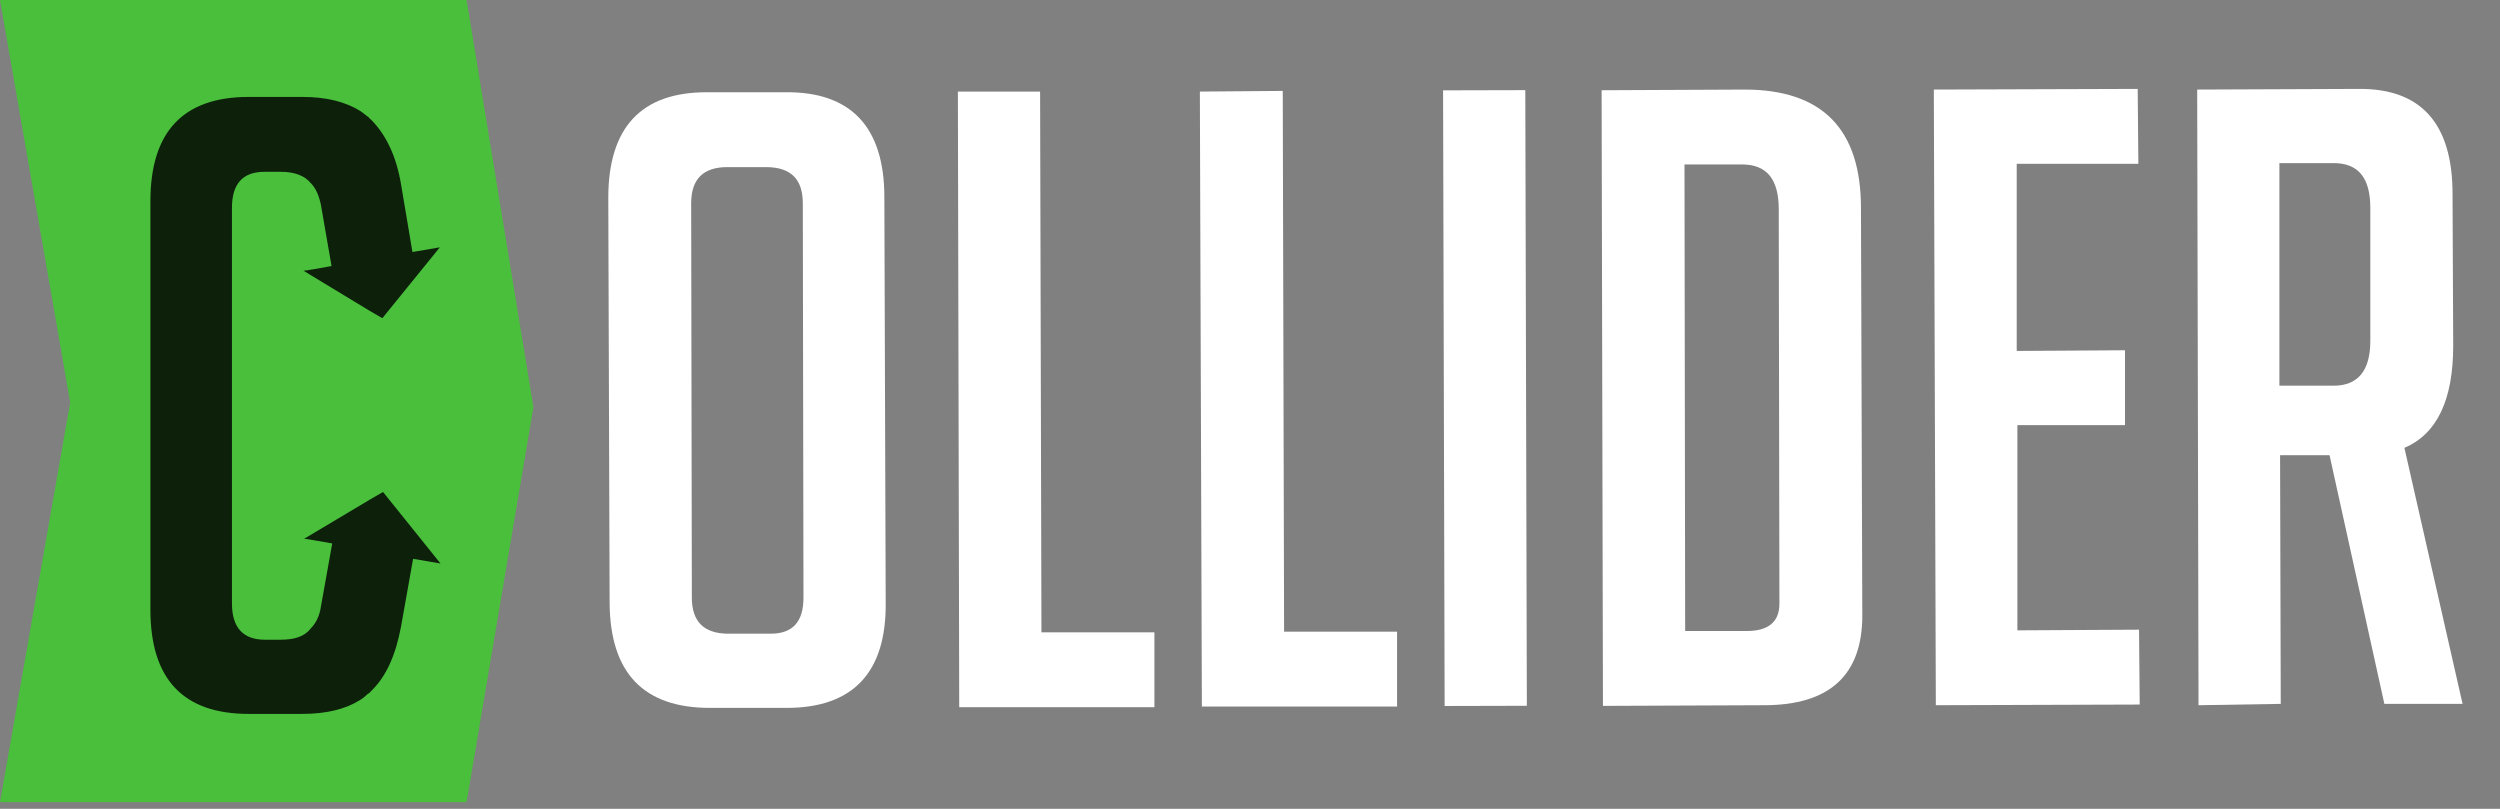 <?xml version="1.0" encoding="utf-8"?>
<!-- Generator: Adobe Illustrator 24.2.2, SVG Export Plug-In . SVG Version: 6.00 Build 0)  -->
<svg version="1.1" id="Layer_1" xmlns="http://www.w3.org/2000/svg" xmlns:xlink="http://www.w3.org/1999/xlink" x="0px" y="0px"
	 viewBox="0 0 374 121" style="enable-background:new 0 0 374 121;" xml:space="preserve">
<rect x="0" y="0" width="374" height="121" fill="#808080" stroke="none"/>
<style type="text/css">
	.st0{fill:#49BF3C;}
	.st1{fill:#0C200A;}
	.st2{fill:#FFFFFF;}
</style>
<polygon class="st0" points="69.8,0 0,0 10.5,60.2 0,120 69.8,120 79.8,60.9 "/>
<path class="st1" d="M55.3,46.5l1.9,1.1L65.8,37c0,0-1.7,0.3-4.1,0.7L60,27.6c-0.7-4.2-2.2-7.3-4.3-9.5c-0.1-0.1-0.2-0.2-0.4-0.4
	c-0.1,0-0.1-0.1-0.1-0.1c-0.1-0.1-0.2-0.2-0.4-0.3c0,0-0.1-0.1-0.1-0.1c-0.3-0.2-0.5-0.4-0.8-0.6c-2.3-1.4-5.1-2.1-8.7-2.1h-8
	c-9.8,0-14.7,5.2-14.7,15.6v25.8h0v17.3h0v18c0,10.4,4.9,15.6,14.7,15.6h8c3.6,0,6.5-0.7,8.7-2.1c0.3-0.2,0.6-0.4,0.8-0.6
	c0,0,0.1-0.1,0.1-0.1c0.1-0.1,0.2-0.2,0.4-0.3c0.1,0,0.1-0.1,0.1-0.1c0.1-0.1,0.2-0.2,0.4-0.4c2.1-2.1,3.5-5.2,4.3-9.5l1.8-10.1
	c2.4,0.4,4.1,0.7,4.1,0.7l-8.6-10.7l-1.9,1.1l-9.9,5.9c0.3,0,1.9,0.3,4.2,0.7L48,90.8c-0.2,1.4-0.8,2.5-1.5,3.2l0,0
	c-0.9,1.2-2.4,1.7-4.5,1.7h-2.4c-3.2,0-4.9-1.8-4.9-5.4V73.2h0V55.9h0V31.1c0-3.6,1.6-5.4,4.9-5.4H42c2.1,0,3.6,0.6,4.5,1.7l0,0
	c0.7,0.7,1.2,1.8,1.5,3.2l1.6,9.2c-2.2,0.4-3.9,0.7-4.2,0.7L55.3,46.5z"/>
<g>
	<polygon class="st2" points="172.7,105.8 172.7,94.6 155.8,94.6 155.6,13.7 143.3,13.7 143.5,105.8 	"/>
	<polygon class="st2" points="209,105.7 209,94.5 192.1,94.5 191.9,13.6 179.5,13.7 179.8,105.7 	"/>
	
		<rect x="216" y="13.5" transform="matrix(1 -2.510260e-03 2.510260e-03 1 -0.149 0.558)" class="st2" width="12.3" height="92.1"/>
	<polygon class="st2" points="320.1,105.4 320,94.2 301.8,94.3 301.8,63.6 317.9,63.6 317.9,52.4 301.7,52.5 301.7,24.5 319.9,24.5 
		319.8,13.3 289.3,13.4 289.6,105.5 	"/>
	<path class="st2" d="M263.9,105.5c9.8,0,14.7-4.5,14.7-13.4l-0.2-61c0-11.8-5.8-17.7-17.4-17.7l-21.4,0.1l0.2,92.1L263.9,105.5z
		 M260.6,24.6c3.7,0,5.5,2.2,5.5,6.7l0.1,59c0,2.7-1.6,4.1-4.9,4.1l-9.2,0L252,24.6L260.6,24.6z"/>
	<path class="st2" d="M341.2,105.3l-0.1-37.2l7.4,0l8.2,37.2l11.7,0l-8.7-38.3c4.9-2.1,7.3-7.2,7.3-15.3L366.9,29
		c0-10.5-4.7-15.8-14.1-15.7l-24.1,0.1l0.2,92.1L341.2,105.3z M349.1,24.4c3.7,0,5.5,2.2,5.5,6.7l0,19.9c0,4.4-1.8,6.7-5.5,6.7
		l-8.1,0L341,24.4L349.1,24.4z"/>
	<path class="st2" d="M106.2,105.9l11.5,0c9.9,0,14.9-5.3,14.8-15.7l-0.2-60.7c0-10.5-5-15.8-14.8-15.7l-11.8,0
		c-9.8,0-14.7,5.3-14.7,15.8l0.2,60.7C91.3,100.7,96.3,105.9,106.2,105.9z M108.8,25l5.8,0c3.7,0,5.5,1.8,5.5,5.4l0.1,59
		c0,3.6-1.6,5.4-4.9,5.4l-6.3,0c-3.7,0-5.5-1.8-5.5-5.4l-0.1-59C103.4,26.8,105.2,25,108.8,25z"/>
</g>
</svg>
